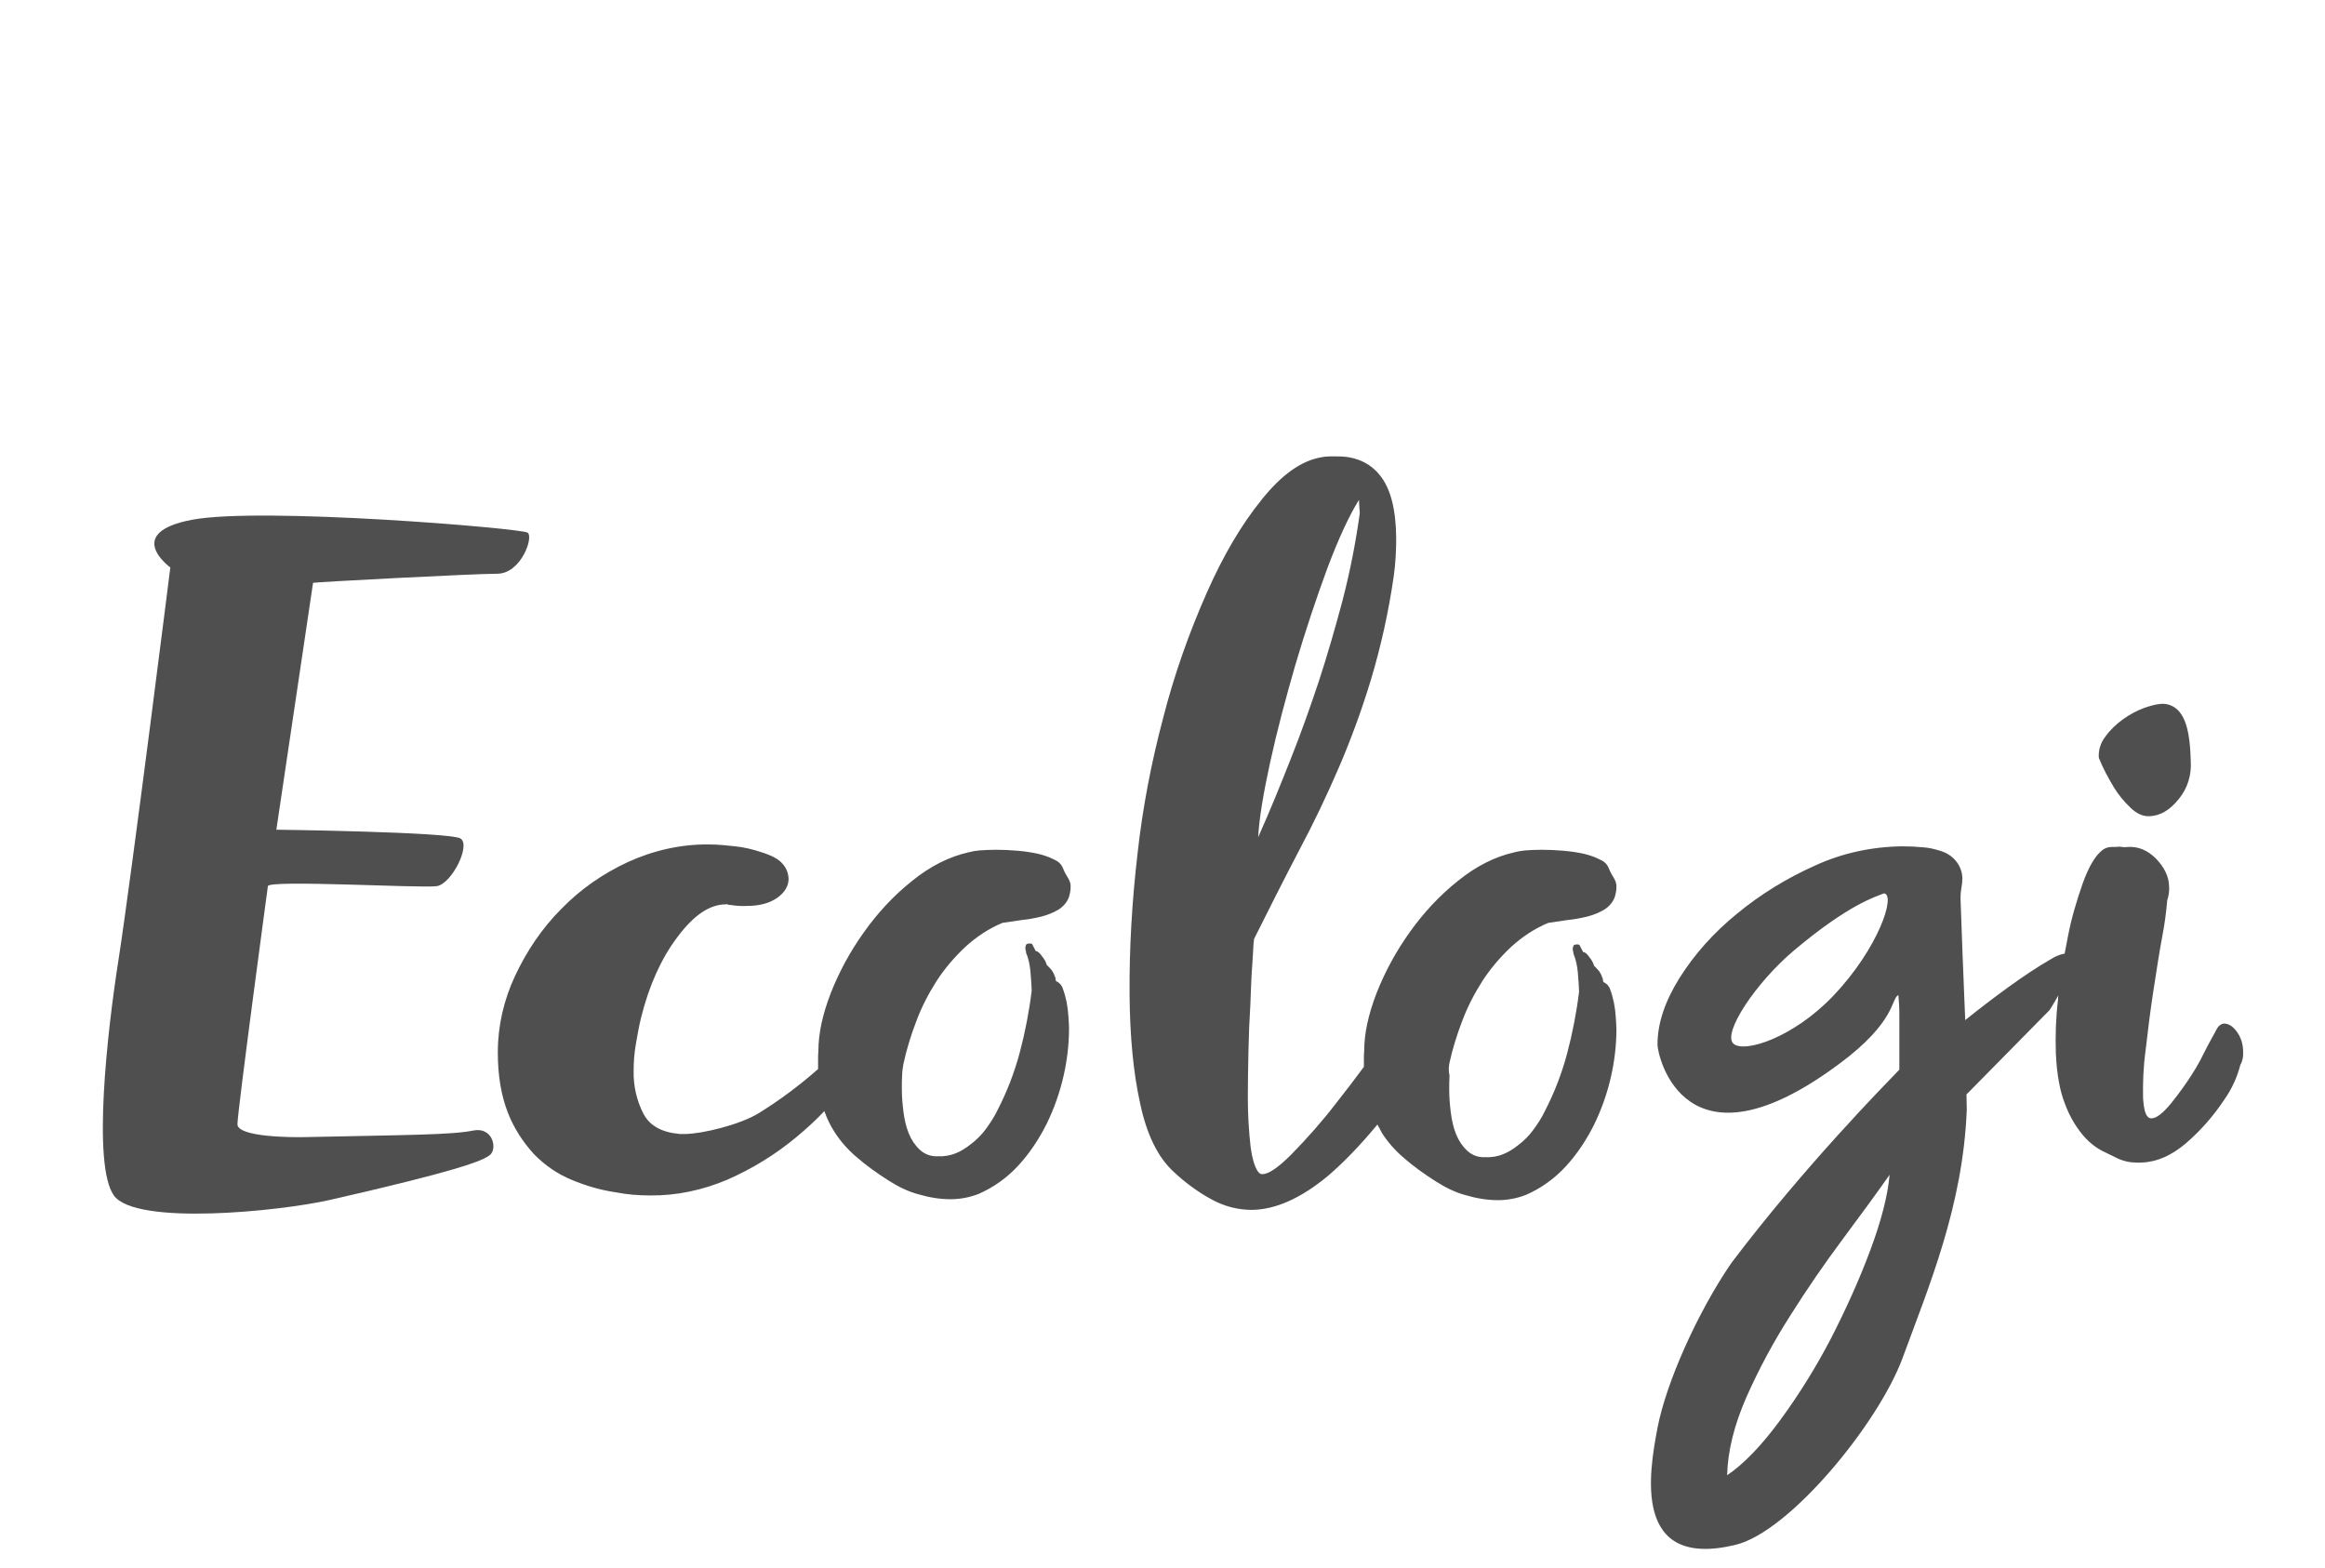 <svg enable-background="new 0 0 74.12 50" height="50" viewBox="0 0 74.12 50" width="74.12" xmlns="http://www.w3.org/2000/svg"><g fill="#4f4f4f"><path d="m28.8 33.92c.1-.46.24-.92.41-1.36.17-.46.39-.88.65-1.29.26-.4.57-.76.91-1.08.35-.32.75-.59 1.19-.77.19-.03.39-.06.61-.09.21-.02.42-.06.63-.11.19-.05.37-.12.54-.22.16-.1.28-.24.34-.41.03-.1.05-.2.05-.3.01-.1-.02-.19-.07-.28-.06-.1-.12-.2-.16-.3-.05-.14-.14-.24-.28-.3-.17-.09-.35-.15-.52-.19-.22-.05-.44-.08-.67-.1-.24-.02-.46-.03-.68-.03-.2 0-.37.01-.52.02-.12.01-.23.03-.35.06-.62.14-1.22.44-1.8.91-.59.47-1.1 1.02-1.54 1.64-.43.6-.79 1.26-1.06 1.95-.26.68-.39 1.28-.39 1.83-.01.09-.01.18-.01.26v.26.06c-.59.52-1.22.99-1.88 1.4-.61.38-1.84.67-2.36.67h-.17c-.57-.05-.96-.26-1.16-.65-.21-.41-.32-.88-.31-1.35 0-.29.02-.57.07-.86s.1-.58.17-.86c.25-1 .63-1.86 1.15-2.55.52-.7 1.03-1.05 1.55-1.05.03-.01.06 0 .08.01.01.01.04.01.08.01.17.03.34.04.51.03.41 0 .73-.09.97-.26s.36-.38.36-.61c-.01-.17-.07-.34-.19-.47-.12-.15-.35-.27-.67-.37-.27-.09-.55-.16-.84-.19-.28-.03-.56-.06-.84-.06-.89-.01-1.77.19-2.58.56-.8.37-1.52.87-2.13 1.5-.61.61-1.1 1.34-1.47 2.13-.36.77-.55 1.59-.55 2.44 0 .75.11 1.38.32 1.92.19.49.48.94.84 1.33.34.35.75.63 1.19.81.45.19.93.33 1.41.4.36.07.72.1 1.09.1.84.01 1.68-.17 2.46-.5.8-.35 1.55-.81 2.22-1.37.31-.26.61-.53.88-.82.08.23.19.46.32.66.19.3.43.57.7.8.32.28.66.52 1.02.75.3.19.61.35.95.44.34.1.68.16 1.04.16.3 0 .61-.06.89-.17.48-.21.91-.52 1.26-.9.37-.4.67-.86.91-1.34.24-.49.42-1.01.54-1.54.11-.49.17-.99.17-1.5 0-.1-.01-.23-.02-.38-.01-.16-.03-.32-.06-.47-.03-.14-.07-.29-.12-.42-.03-.1-.11-.19-.21-.23-.01-.02-.02-.04-.02-.07s0-.05-.02-.07c-.02-.08-.06-.15-.1-.21-.05-.06-.1-.11-.16-.17-.03-.1-.08-.19-.14-.26-.08-.12-.15-.18-.21-.18l-.12-.23c-.03-.01-.07-.02-.1-.01-.07 0-.1.03-.1.08-.01.02-.02.04-.01.07 0 .02 0 .05.01.07s.01.05.01.07c.08.19.12.39.14.6s.03.41.04.61c-.08.66-.21 1.33-.38 1.97s-.41 1.26-.71 1.84c-.1.21-.23.41-.37.6s-.31.36-.5.5c-.14.11-.28.2-.45.27-.19.08-.39.11-.59.1-.21.01-.41-.06-.57-.21-.15-.14-.27-.32-.35-.52-.09-.22-.14-.46-.17-.7s-.05-.48-.05-.73c0-.15 0-.3.01-.44 0-.13.03-.25.04-.34z"/><path d="m46.2 33.92c.1-.46.24-.92.41-1.36.17-.46.39-.88.65-1.29.26-.4.57-.76.91-1.08.35-.32.75-.59 1.19-.77.19-.03.39-.06.61-.09.21-.02.42-.06.63-.11.19-.05.37-.12.54-.22.16-.1.28-.24.34-.41.03-.1.05-.2.05-.3.01-.1-.02-.19-.07-.28-.06-.1-.12-.2-.16-.3-.05-.14-.14-.24-.28-.3-.17-.09-.35-.15-.52-.19-.22-.05-.44-.08-.67-.1-.24-.02-.46-.03-.68-.03-.2 0-.37.01-.52.02-.12.01-.23.03-.35.06-.62.14-1.22.44-1.8.91-.59.47-1.1 1.02-1.54 1.64-.43.6-.79 1.26-1.06 1.95-.26.68-.39 1.28-.39 1.83-.01.09-.01.18-.01.26s0 .17 0 .25c-.31.42-.61.81-.91 1.19-.43.56-.91 1.1-1.41 1.61-.41.41-.72.62-.91.62-.03.01-.07-.01-.1-.03-.12-.11-.22-.39-.28-.83-.06-.52-.09-1.05-.09-1.58 0-.48.01-.97.02-1.48s.03-1 .06-1.47c.02-.47.03-.88.06-1.26s.03-.66.06-.85c.5-1 .98-1.95 1.44-2.83.47-.88.89-1.77 1.27-2.65.39-.91.73-1.84 1.02-2.8.32-1.07.56-2.16.72-3.27.06-.41.08-.83.08-1.24-.01-.91-.18-1.57-.52-1.99-.32-.4-.79-.61-1.38-.6h-.23c-.09 0-.18.01-.27.03-.63.11-1.26.56-1.89 1.35-.64.79-1.22 1.77-1.75 2.97-.57 1.29-1.04 2.62-1.39 3.99-.38 1.43-.66 2.89-.82 4.36-.17 1.47-.26 2.95-.25 4.44.01 1.35.12 2.51.34 3.5.21.99.57 1.71 1.06 2.16.37.35.79.66 1.24.9.39.21.82.32 1.26.32.76-.01 1.56-.37 2.42-1.08.48-.41 1.01-.95 1.58-1.64.05.09.1.17.14.26.19.3.43.57.7.8.32.28.66.52 1.02.75.3.19.61.35.95.44.34.1.68.16 1.04.16.3 0 .61-.06.89-.17.48-.21.91-.52 1.26-.9.37-.4.67-.86.91-1.34.24-.49.42-1.01.54-1.54.11-.49.17-.99.17-1.5 0-.1-.01-.23-.02-.38-.01-.16-.03-.32-.06-.47-.03-.14-.07-.29-.12-.42-.03-.1-.11-.19-.21-.23-.01-.02-.02-.04-.02-.07s0-.05-.02-.07c-.02-.08-.06-.15-.1-.21-.05-.06-.1-.11-.16-.17-.03-.1-.08-.19-.14-.26-.08-.12-.15-.18-.21-.18l-.12-.23c-.03-.01-.07-.02-.1-.01-.07 0-.1.03-.1.08-.01.02-.02.04-.01.07 0 .02 0 .05.01.07s.01.05.01.07c.08.19.12.39.14.6s.03.41.04.61c-.08.66-.21 1.33-.38 1.97s-.41 1.26-.71 1.84c-.1.21-.23.41-.37.6s-.31.36-.5.5c-.14.11-.28.2-.45.27-.19.08-.39.11-.59.1-.21.01-.41-.06-.57-.21-.15-.14-.27-.32-.35-.52-.09-.22-.14-.46-.17-.7s-.05-.48-.05-.73c0-.15 0-.3.01-.44-.04-.16-.02-.28-.01-.37zm-5.71-9.61c.22-1.01.5-2.06.81-3.13.32-1.08.66-2.1 1.01-3.05.36-.96.7-1.69 1.01-2.19 0-.02.01.02.01.13.01.11.01.21.02.29-.13.93-.31 1.86-.55 2.78-.23.87-.48 1.73-.75 2.56-.28.84-.57 1.66-.9 2.49-.32.81-.66 1.65-1.04 2.5.03-.58.16-1.37.38-2.38z"/><path d="m71.31 32.89c-.13-.18-.27-.26-.41-.26-.09.01-.17.06-.24.19-.03.07-.23.41-.4.75-.3.64-.81 1.31-1.06 1.62-.25.3-.46.46-.6.46-.06.01-.11-.02-.14-.06-.08-.09-.12-.28-.14-.58-.01-.51.01-1.01.08-1.52.07-.62.15-1.26.25-1.91s.19-1.24.29-1.77c.07-.37.12-.74.15-1.11.05-.14.07-.3.06-.45-.01-.32-.16-.61-.42-.88-.26-.26-.56-.39-.89-.37-.09.01-.17.01-.26-.01-.1.01-.18.01-.26.01-.12 0-.23.04-.32.12-.21.17-.41.51-.6 1.03-.2.57-.37 1.14-.48 1.73-.03.17-.07.35-.1.52-.17.03-.32.1-.46.19-.79.45-1.85 1.24-2.71 1.93-.03-.63-.15-3.78-.15-3.9 0-.1.01-.21.03-.32s.03-.21.03-.32c-.01-.21-.09-.4-.22-.55-.12-.14-.28-.24-.46-.3-.19-.06-.39-.11-.59-.12-.21-.02-.42-.03-.64-.03-.96.01-1.91.21-2.78.61-.9.4-1.75.92-2.51 1.55-.71.58-1.33 1.26-1.82 2.04-.46.74-.7 1.44-.7 2.12 0 .36.86 4.29 5.8.61 1.82-1.35 1.64-2.08 1.88-2.19.02.3.03.34.03.64v1.74c-.42.44-3.02 3.07-5.36 6.17-1.08 1.58-2.07 3.8-2.35 5.25-.27 1.43-.81 4.52 2.48 3.73 1.73-.41 4.56-3.87 5.33-5.95.84-2.29 1.93-4.85 2.05-7.93l-.01-.48 2.65-2.69s.13-.2.28-.47c-.01.04-.01.09-.01.13-.07.57-.09 1.15-.07 1.73.03.66.13 1.2.29 1.6.13.35.31.68.55.97.17.21.38.39.62.52.21.1.38.19.51.25s.27.1.41.12c.12.01.25.02.37.01.48-.02.94-.23 1.38-.6.48-.41.9-.89 1.25-1.42.23-.33.4-.7.5-1.09.07-.12.1-.27.09-.41 0-.26-.07-.47-.2-.65zm-12.87-1.14c-1.28 1.34-2.84 1.83-3.18 1.52-.36-.33.72-1.95 1.93-2.97 1.76-1.48 2.6-1.71 2.87-1.82.39.03-.17 1.75-1.62 3.27zm1.19 8.09c-.36.97-.79 1.91-1.26 2.83-.48.92-1.02 1.79-1.63 2.62-.59.8-1.15 1.38-1.68 1.74.02-.78.23-1.61.61-2.48.4-.9.86-1.76 1.39-2.59.54-.86 1.1-1.67 1.68-2.45s1.08-1.46 1.5-2.06c-.06.66-.26 1.45-.61 2.39z"/><path d="m67.39 25.1c.14.23.32.45.52.64.19.19.4.29.61.28.35-.01.66-.2.94-.55.28-.34.41-.77.38-1.21l-.01-.25c-.03-.6-.13-1.01-.3-1.25-.14-.22-.4-.35-.66-.32-.18.02-.35.07-.52.13-.24.09-.46.21-.67.36s-.41.34-.56.55c-.15.19-.23.43-.21.68.13.33.3.64.48.94z"/><path d="m15.85 18.29c.76 0 1.17-1.17.97-1.31-.21-.14-8.49-.83-10.7-.41s-.69 1.52-.69 1.52-1.24 9.87-1.66 12.56c-.35 2.24-.83 6.49-.14 7.46s5.27.51 6.9.14c3.94-.9 4.9-1.24 5.11-1.45s.06-.88-.55-.76c-.69.14-2.07.14-5.38.21-.41.01-2.14 0-2.14-.41s.97-7.59.97-7.59c0-.21 4.9.07 5.38 0s1.1-1.31.76-1.52c-.35-.21-5.87-.28-5.87-.28l1.17-7.87c0-.02 5.11-.29 5.87-.29z"/></g></svg>